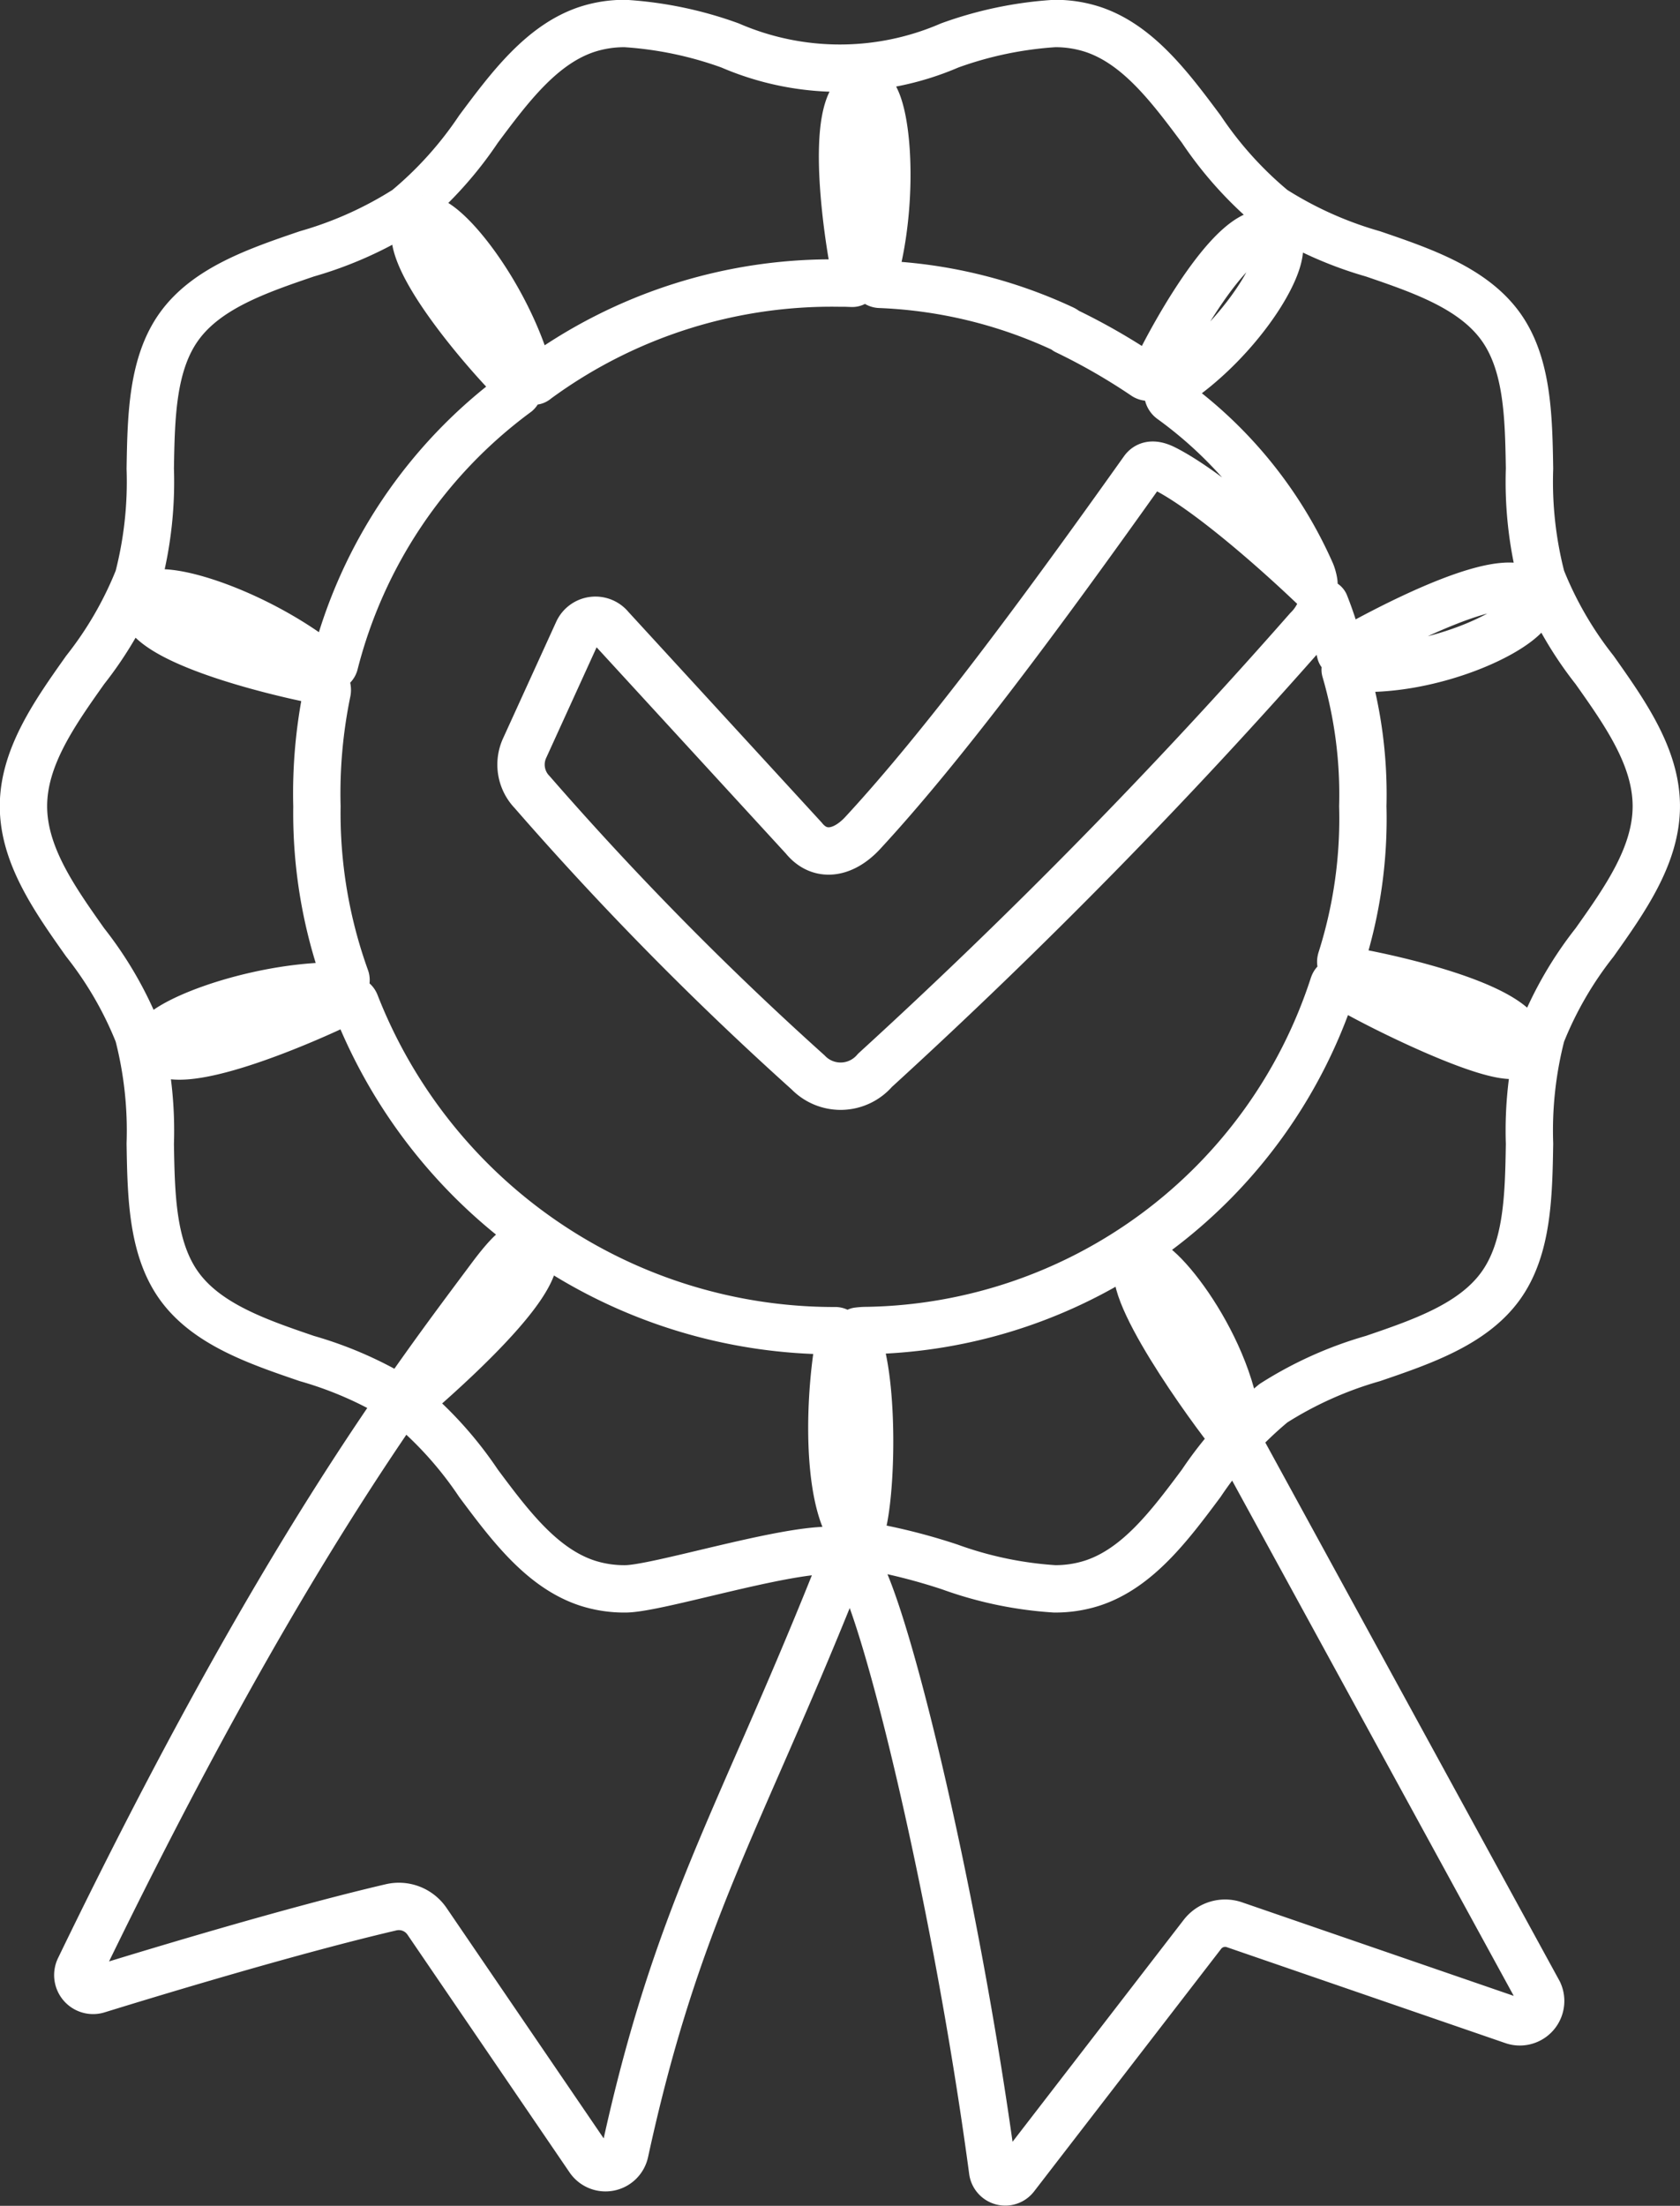 <?xml version="1.0" encoding="UTF-8"?> <svg xmlns="http://www.w3.org/2000/svg" width="88.698" height="116.398" viewBox="0 0 88.698 116.398"><rect x="0" y="0" width="88.698" height="116.398" fill="#333333" stroke="none"/><g id="Group_1077" data-name="Group 1077" transform="translate(1.25 1.25)"><g id="Group_1016" data-name="Group 1016" transform="translate(0 0)"><g id="Group_1017" data-name="Group 1017" transform="translate(0 0)"><path id="Path_447" data-name="Path 447" d="M2201.417,857.018c0,.1-.174.143-.245.058-1.132-1.373-6.086-8.181-4.894-9.245C2196.973,847.211,2201.223,852.46,2201.417,857.018Z" transform="translate(-2137.304 -782.508)" fill="none" stroke="#fff" stroke-miterlimit="10" stroke-width="2.5"></path><path id="Path_448" data-name="Path 448" d="M1779.629,388.966l16,29.262a1.1,1.1,0,0,1-1.365,1.5l-14.7-5.06a1.512,1.512,0,0,0-1.69.506l-9.876,12.8a.671.671,0,0,1-1.2-.321c-2.009-14.982-6.04-31.333-7.446-32.272l-.295-.251a1.736,1.736,0,0,0-.794-.216c-2.624-.049-9.214,2.03-10.861,2.03a6.353,6.353,0,0,1-1.991-.3c-2.408-.782-4.11-3.064-5.757-5.271a19.782,19.782,0,0,0-3.809-4.224,20.015,20.015,0,0,0-5.252-2.359c-2.589-.884-5.265-1.8-6.73-3.812-1.447-1.988-1.494-4.8-1.54-7.523a20.322,20.322,0,0,0-.634-5.776,19.409,19.409,0,0,0-2.8-4.844c-1.6-2.263-3.26-4.6-3.26-7.192s1.657-4.929,3.26-7.192a19.412,19.412,0,0,0,2.8-4.844,20.322,20.322,0,0,0,.634-5.776c.046-2.721.093-5.534,1.54-7.523,1.465-2.014,4.142-2.928,6.73-3.811a20.02,20.02,0,0,0,5.252-2.359,19.785,19.785,0,0,0,3.809-4.224c1.647-2.207,3.349-4.489,5.757-5.271a6.356,6.356,0,0,1,1.991-.3,19.943,19.943,0,0,1,5.535,1.158,14.607,14.607,0,0,0,11.591,0,19.941,19.941,0,0,1,5.535-1.158,6.356,6.356,0,0,1,1.991.3c2.407.782,4.11,3.064,5.757,5.271a19.784,19.784,0,0,0,3.809,4.224,20.018,20.018,0,0,0,5.253,2.359c2.588.884,5.264,1.8,6.73,3.811,1.447,1.988,1.495,4.8,1.54,7.523a20.328,20.328,0,0,0,.634,5.776,19.429,19.429,0,0,0,2.8,4.844c1.6,2.263,3.26,4.6,3.26,7.192s-1.657,4.929-3.26,7.192a19.418,19.418,0,0,0-2.8,4.844,20.325,20.325,0,0,0-.634,5.776c-.045,2.721-.092,5.534-1.54,7.523-1.465,2.014-4.142,2.928-6.73,3.812a20.013,20.013,0,0,0-5.253,2.359,19.781,19.781,0,0,0-3.809,4.224c-1.647,2.207-3.35,4.489-5.757,5.27a6.354,6.354,0,0,1-1.991.3,19.942,19.942,0,0,1-5.535-1.158,31.553,31.553,0,0,0-4-1.039c-2.5-.237-2.544-7.073-1.794-11.087a.256.256,0,0,0-.257-.338,27.141,27.141,0,0,1-25.32-17.266.334.334,0,0,0-.459-.178c-2.081,1.036-9.3,4.184-10.087,2.427-.465-1.044,5.2-3.246,9.73-3.168a.316.316,0,0,0,.3-.424,25.618,25.618,0,0,1-1.518-9.055,26.525,26.525,0,0,1,.536-6.037.5.5,0,0,0-.391-.6c-2.507-.481-9.8-2.259-9.3-4.245.3-1.2,5.88.487,9.615,3.51a.3.3,0,0,0,.471-.153,25.552,25.552,0,0,1,9.617-14.291c.211-.187.011-.467-.023-.5-1.228-1.155-6.591-7.2-5.089-8.588.87-.8,4.517,3.615,5.752,8.053.013.046.149.59.4.343a26.323,26.323,0,0,1,16.019-5.109c.412,0,.27,0,.645.013a.227.227,0,0,0,.229-.278c-.38-1.628-1.656-9.569.449-9.934,1.13-.2,1.694,5.456.474,9.8a.353.353,0,0,0,.335.466,25.168,25.168,0,0,1,9.659,2.349.547.547,0,0,1,.153.107,32.784,32.784,0,0,1,4.129,2.371.37.37,0,0,0,.554-.138c1.1-2.328,4.617-8.548,6.368-7.186,1.045.813-1.794,5.463-5.473,7.836a.457.457,0,0,0-.033.743,22.47,22.47,0,0,1,7.394,9.125c.108.249.25.867.054.68-2.1-2-5.6-5.061-7.79-6.165-.411-.207-.858-.3-1.128.076-5.369,7.548-10.532,14.533-14.837,19.18-1.031,1.093-2.258,1.267-3.085.24l-10.2-11.11a1.028,1.028,0,0,0-1.735.218l-2.807,6.154a2.086,2.086,0,0,0,.4,2.313,169.9,169.9,0,0,0,14.568,14.789,2.385,2.385,0,0,0,3.532-.107,296.462,296.462,0,0,0,22.839-23.276,2.994,2.994,0,0,0,.769-1.279c.012-.093.107-.138.151-.056a19.061,19.061,0,0,1,.817,2.574.084.084,0,0,0,.123.049c1.766-1.02,9.331-5.158,10.005-2.887.394,1.328-5.243,4.034-9.752,3.619a.116.116,0,0,0-.122.148,23.407,23.407,0,0,1,.926,7.17,24.506,24.506,0,0,1-1.14,8.074c-.155.458.483.627.7.666,2.376.427,9.685,2.092,8.821,4.186-.487,1.179-8.206-2.676-9.581-3.593-.25-.167-.324.024-.362.135a26.344,26.344,0,0,1-24.6,18.2,3.789,3.789,0,0,0-.495.031c-.14,0,.063.711.073.745.875,2.906.583,9.185-.073,10.13-.148.711-.828,1.382-1.3,2.549-5.015,12.482-8.3,17.472-11,29.895a1.048,1.048,0,0,1-1.89.371l-8.56-12.548a1.8,1.8,0,0,0-1.891-.738c-5.122,1.195-12.23,3.34-15.5,4.35a.808.808,0,0,1-.964-1.125c10.574-21.84,17.663-31.034,21.706-36.462,1.458-1.958,1.737-1.716,1.976-1.622a.565.565,0,0,1,.313.687c-.314,2.037-5.412,6.444-6.729,7.572" transform="translate(-1715.64 -314.352)" fill="none" stroke="#fff" stroke-linecap="round" stroke-linejoin="round" stroke-width="2.5"></path></g></g></g></svg> 